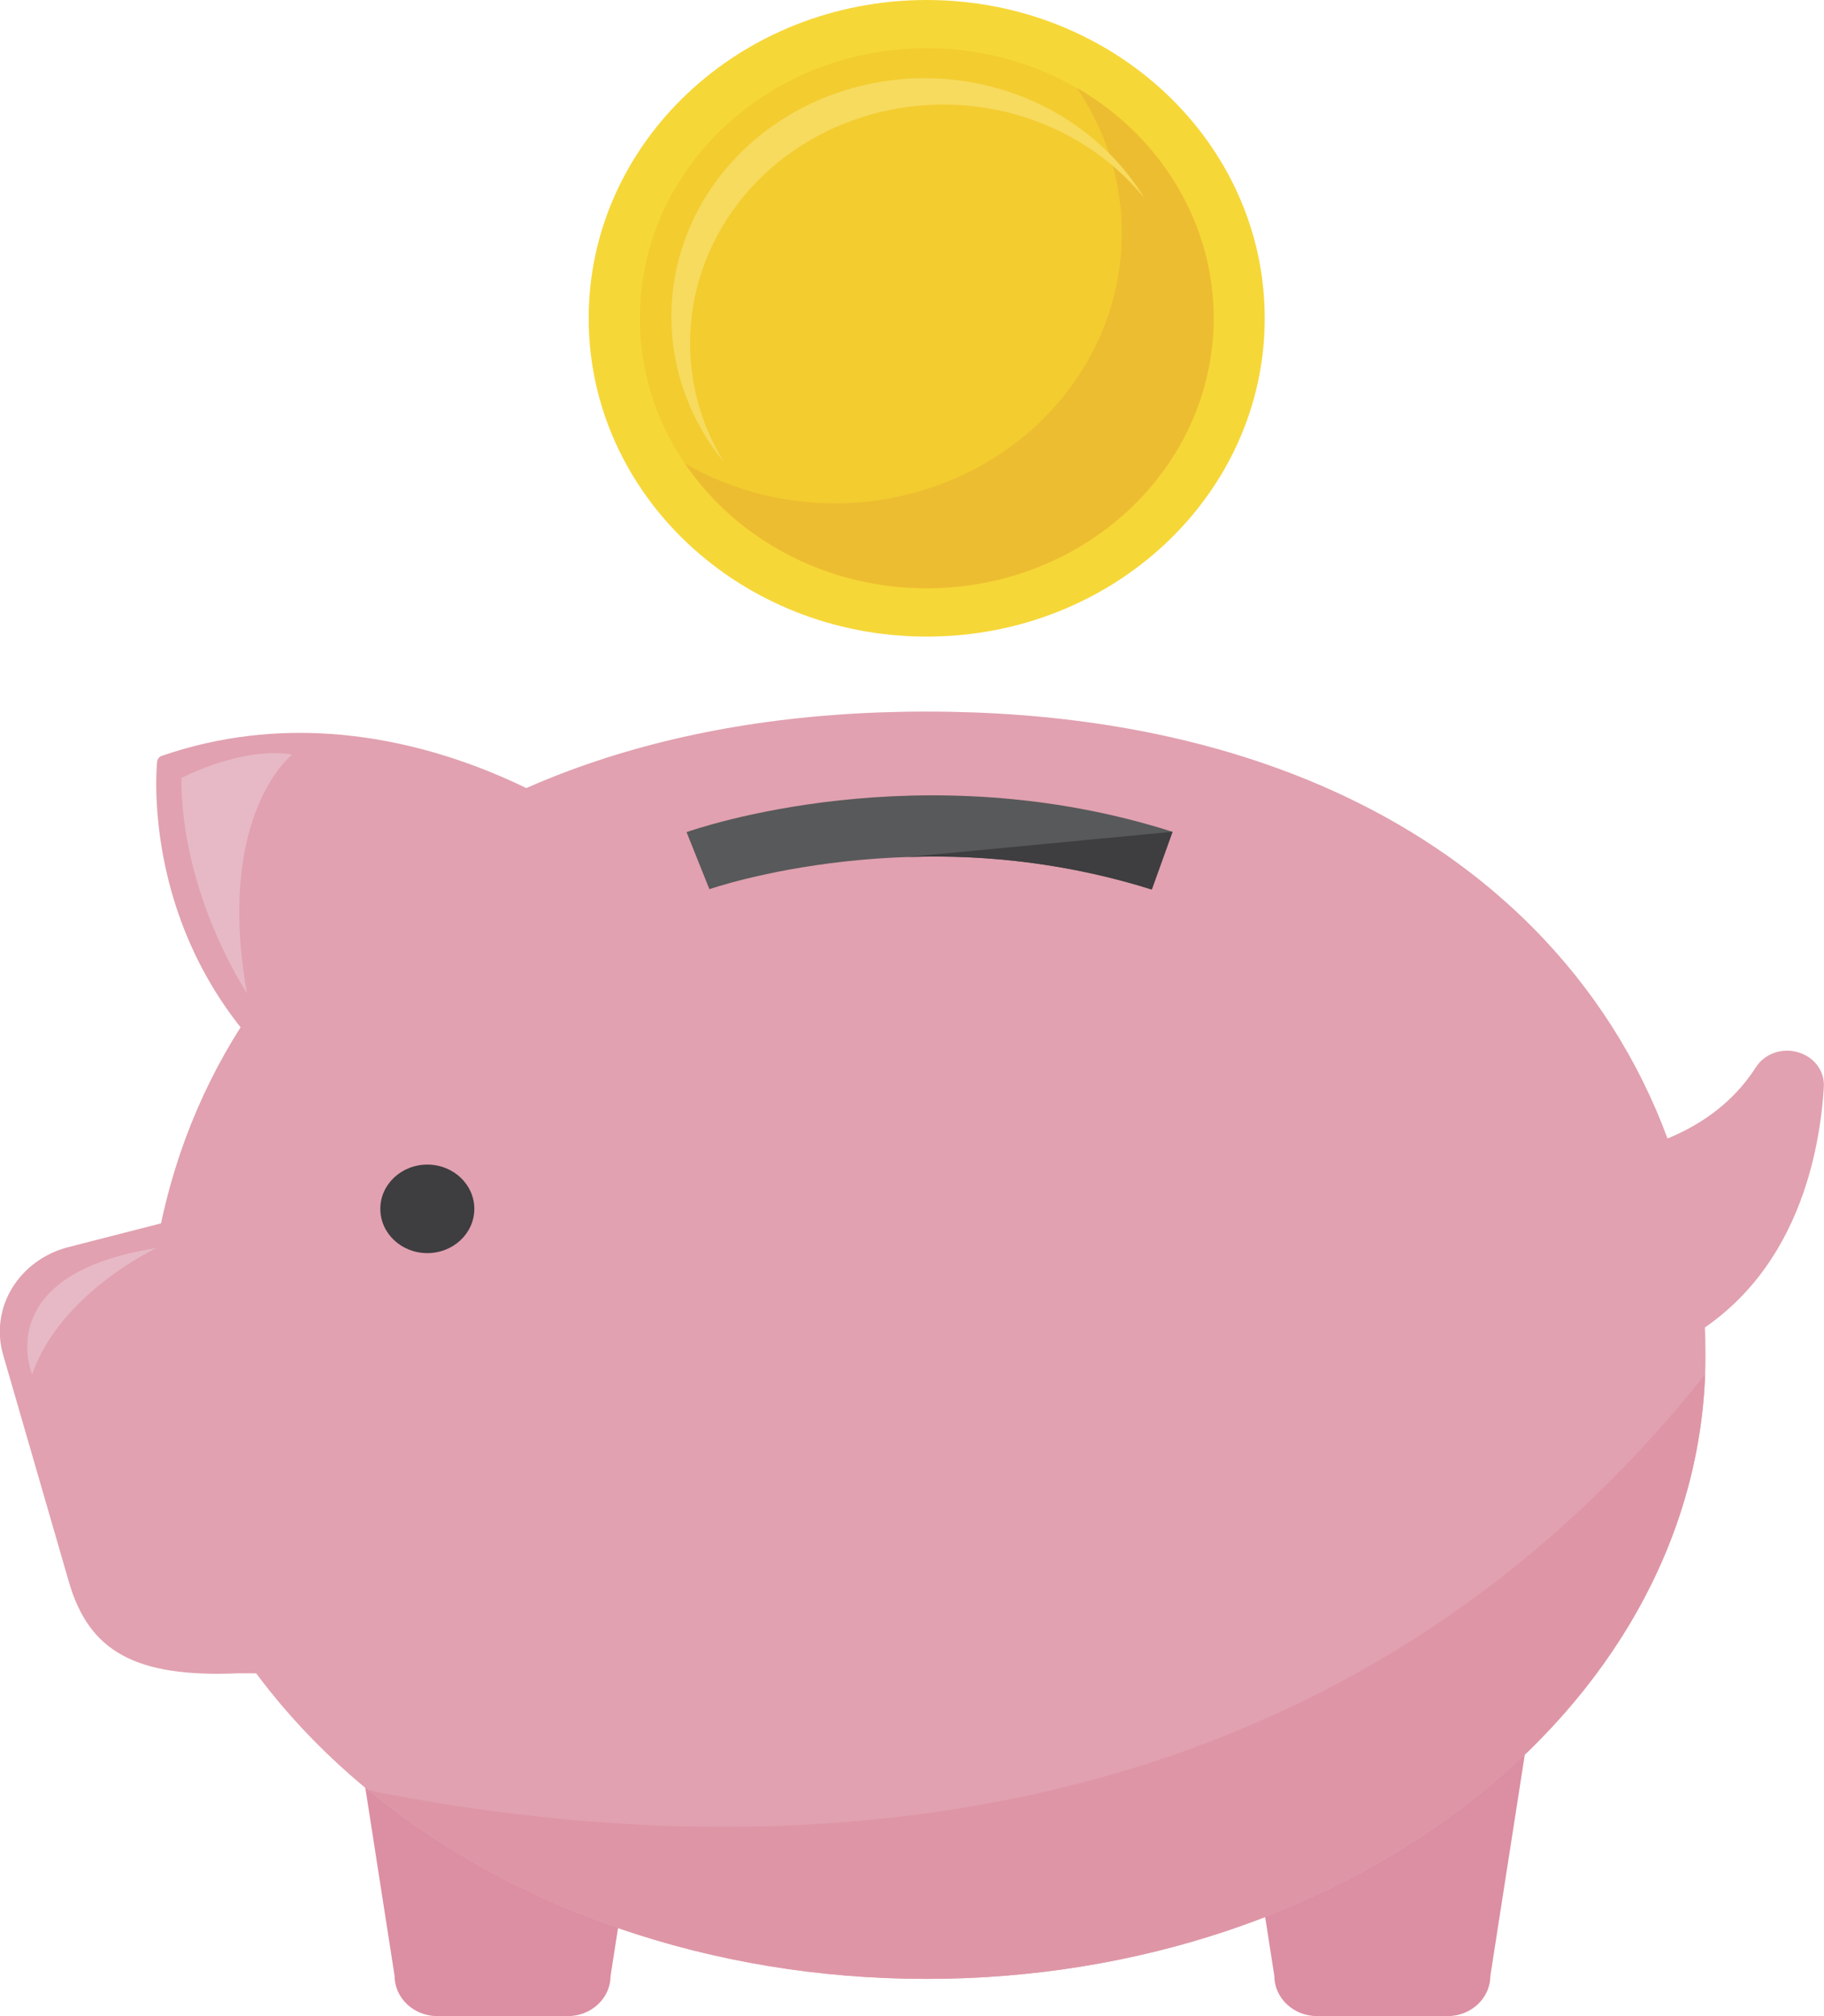 <svg width="152" height="168" viewBox="0 0 152 168" fill="none" xmlns="http://www.w3.org/2000/svg">
<g clip-path="url(#clip0_1453_5410)">
<path d="M77.225 53.047C92.782 53.047 105.394 41.172 105.394 26.523C105.394 11.875 92.782 0 77.225 0C61.669 0 49.057 11.875 49.057 26.523C49.057 41.172 61.669 53.047 77.225 53.047Z" fill="#F6D738"/>
<path d="M77.226 49.032C90.428 49.032 101.131 38.955 101.131 26.523C101.131 14.091 90.428 4.014 77.226 4.014C64.023 4.014 53.32 14.091 53.32 26.523C53.32 38.955 64.023 49.032 77.226 49.032Z" fill="#F3CC30"/>
<path d="M89.723 7.312C92.634 11.604 93.913 16.698 93.352 21.763C92.79 26.828 90.422 31.564 86.634 35.198C82.845 38.832 77.86 41.149 72.492 41.771C67.125 42.393 61.692 41.283 57.081 38.622C59.016 41.476 61.609 43.882 64.669 45.661C67.728 47.44 71.174 48.546 74.751 48.897C78.327 49.248 81.942 48.836 85.325 47.69C88.708 46.543 91.774 44.693 94.293 42.277C96.812 39.861 98.719 36.941 99.874 33.735C101.028 30.528 101.4 27.118 100.961 23.757C100.521 20.397 99.283 17.173 97.337 14.326C95.392 11.478 92.789 9.081 89.723 7.312Z" fill="#EDBD31"/>
<path d="M57.506 28.583C57.506 24.433 58.886 20.387 61.452 17.014C64.018 13.64 67.642 11.107 71.814 9.771C75.987 8.435 80.499 8.362 84.718 9.563C88.936 10.765 92.65 13.18 95.336 16.469C93.895 14.112 91.954 12.059 89.635 10.437C87.317 8.815 84.669 7.658 81.856 7.039C79.044 6.419 76.126 6.35 73.284 6.836C70.441 7.321 67.735 8.351 65.333 9.861C62.93 11.371 60.883 13.33 59.317 15.616C57.751 17.901 56.7 20.465 56.229 23.149C55.759 25.832 55.878 28.578 56.58 31.217C57.282 33.855 58.552 36.33 60.311 38.487C58.468 35.475 57.5 32.059 57.506 28.583Z" fill="#F7DB5E"/>
<path d="M47.322 168H36.45C35.503 168 34.596 167.646 33.926 167.016C33.257 166.386 32.881 165.531 32.881 164.64L29.884 145.377C29.884 144.485 30.26 143.631 30.929 143.001C31.598 142.371 32.506 142.017 33.452 142.017H50.32C51.266 142.017 52.174 142.371 52.843 143.001C53.512 143.631 53.888 144.485 53.888 145.377L50.882 164.64C50.882 165.53 50.508 166.383 49.84 167.013C49.173 167.643 48.267 167.998 47.322 168Z" fill="#DC8EA2"/>
<path d="M120.636 168H109.761C108.815 168 107.907 167.646 107.238 167.016C106.569 166.386 106.193 165.531 106.193 164.64L103.192 145.369C103.192 144.478 103.568 143.624 104.238 142.993C104.907 142.363 105.814 142.009 106.761 142.009H123.628C124.575 142.009 125.482 142.363 126.152 142.993C126.821 143.624 127.197 144.478 127.197 145.369L124.197 164.64C124.197 165.53 123.822 166.383 123.154 167.013C122.487 167.643 121.581 167.998 120.636 168Z" fill="#DC8EA2"/>
<path d="M142.126 112.947C142.126 141.637 113.06 164.898 77.206 164.898C41.352 164.898 12.286 141.637 12.286 112.947C12.286 84.258 34.476 59.294 77.206 59.294C119.978 59.294 142.126 84.258 142.126 112.947Z" fill="#E1A1B0"/>
<path d="M29.884 139.473L19.884 139.432C11.23 139.812 7.406 137.571 5.74 131.813L0.25 112.857C-0.282 110.995 -0.01 109.011 1.007 107.337C2.024 105.664 3.703 104.437 5.677 103.925L18.095 100.743C21.043 99.996 24.186 100.378 26.836 101.806C29.486 103.233 31.429 105.59 32.239 108.362L37.323 125C39.005 130.758 36.008 137.907 29.884 139.473Z" fill="#E1A1B0"/>
<path d="M50.745 69.766C50.572 69.629 33.178 56.2 13.486 62.982C13.382 63.019 13.291 63.082 13.222 63.165C13.153 63.247 13.11 63.346 13.096 63.45C13.071 63.661 10.834 84.734 32.445 95.352C32.529 95.394 32.624 95.416 32.719 95.416C32.819 95.415 32.916 95.391 33.003 95.346C33.09 95.301 33.163 95.236 33.216 95.158L50.855 70.508C50.936 70.393 50.969 70.254 50.949 70.118C50.929 69.981 50.857 69.856 50.745 69.766Z" fill="#E1A1B0"/>
<path d="M149.837 87.685C149.187 87.489 148.485 87.506 147.846 87.734C147.208 87.962 146.67 88.386 146.321 88.939C142.524 94.853 135.753 95.998 132.871 96.486C131.803 96.667 131.314 96.745 130.839 97.124C130.56 97.344 130.358 97.638 130.26 97.968C130.162 98.298 130.173 98.648 130.29 98.972L135.044 112.03C135.124 112.247 135.249 112.447 135.414 112.618C135.578 112.788 135.777 112.925 136 113.02C136.234 113.122 136.488 113.175 136.746 113.175C136.978 113.175 137.208 113.132 137.422 113.048C149.148 108.579 151.58 97.068 151.986 90.603C152.033 89.96 151.845 89.32 151.455 88.79C151.064 88.259 150.494 87.87 149.837 87.685Z" fill="#E1A1B0"/>
<path d="M35.61 104.421C37.773 104.421 39.527 102.77 39.527 100.733C39.527 98.696 37.773 97.044 35.61 97.044C33.447 97.044 31.693 98.696 31.693 100.733C31.693 102.77 33.447 104.421 35.61 104.421Z" fill="#3E3D40"/>
<path d="M95.982 74.124C76.729 67.994 59.29 74.034 59.117 74.096L57.212 69.34C57.997 69.064 76.649 62.602 97.711 69.312L95.982 74.124Z" fill="#58595A"/>
<path d="M30.707 149.181C42.492 158.871 58.98 164.898 77.207 164.898C112.399 164.898 141.053 142.482 142.094 114.521C106.503 159.31 53.88 153.823 30.707 149.181Z" fill="#DE96A6"/>
<path d="M2.674 114.522C2.674 114.522 -0.859 106.168 13.027 104.005C13.027 104.005 5.076 107.693 2.674 114.522Z" fill="#E7B9C6"/>
<path d="M15.111 64.83C15.111 64.83 20.2 62.168 24.348 62.878C24.348 62.878 17.938 67.846 20.576 82.754C20.576 82.754 15.111 74.589 15.111 64.83Z" fill="#E7B9C6"/>
<path d="M75.623 71.415C82.527 71.156 89.424 72.074 95.982 74.124L97.711 69.311L75.623 71.415Z" fill="#3E3D40"/>
</g>
<defs>
<clipPath id="clip0_1453_5410">
<rect width="152" height="168" fill="white"/>
</clipPath>
</defs>
</svg>
